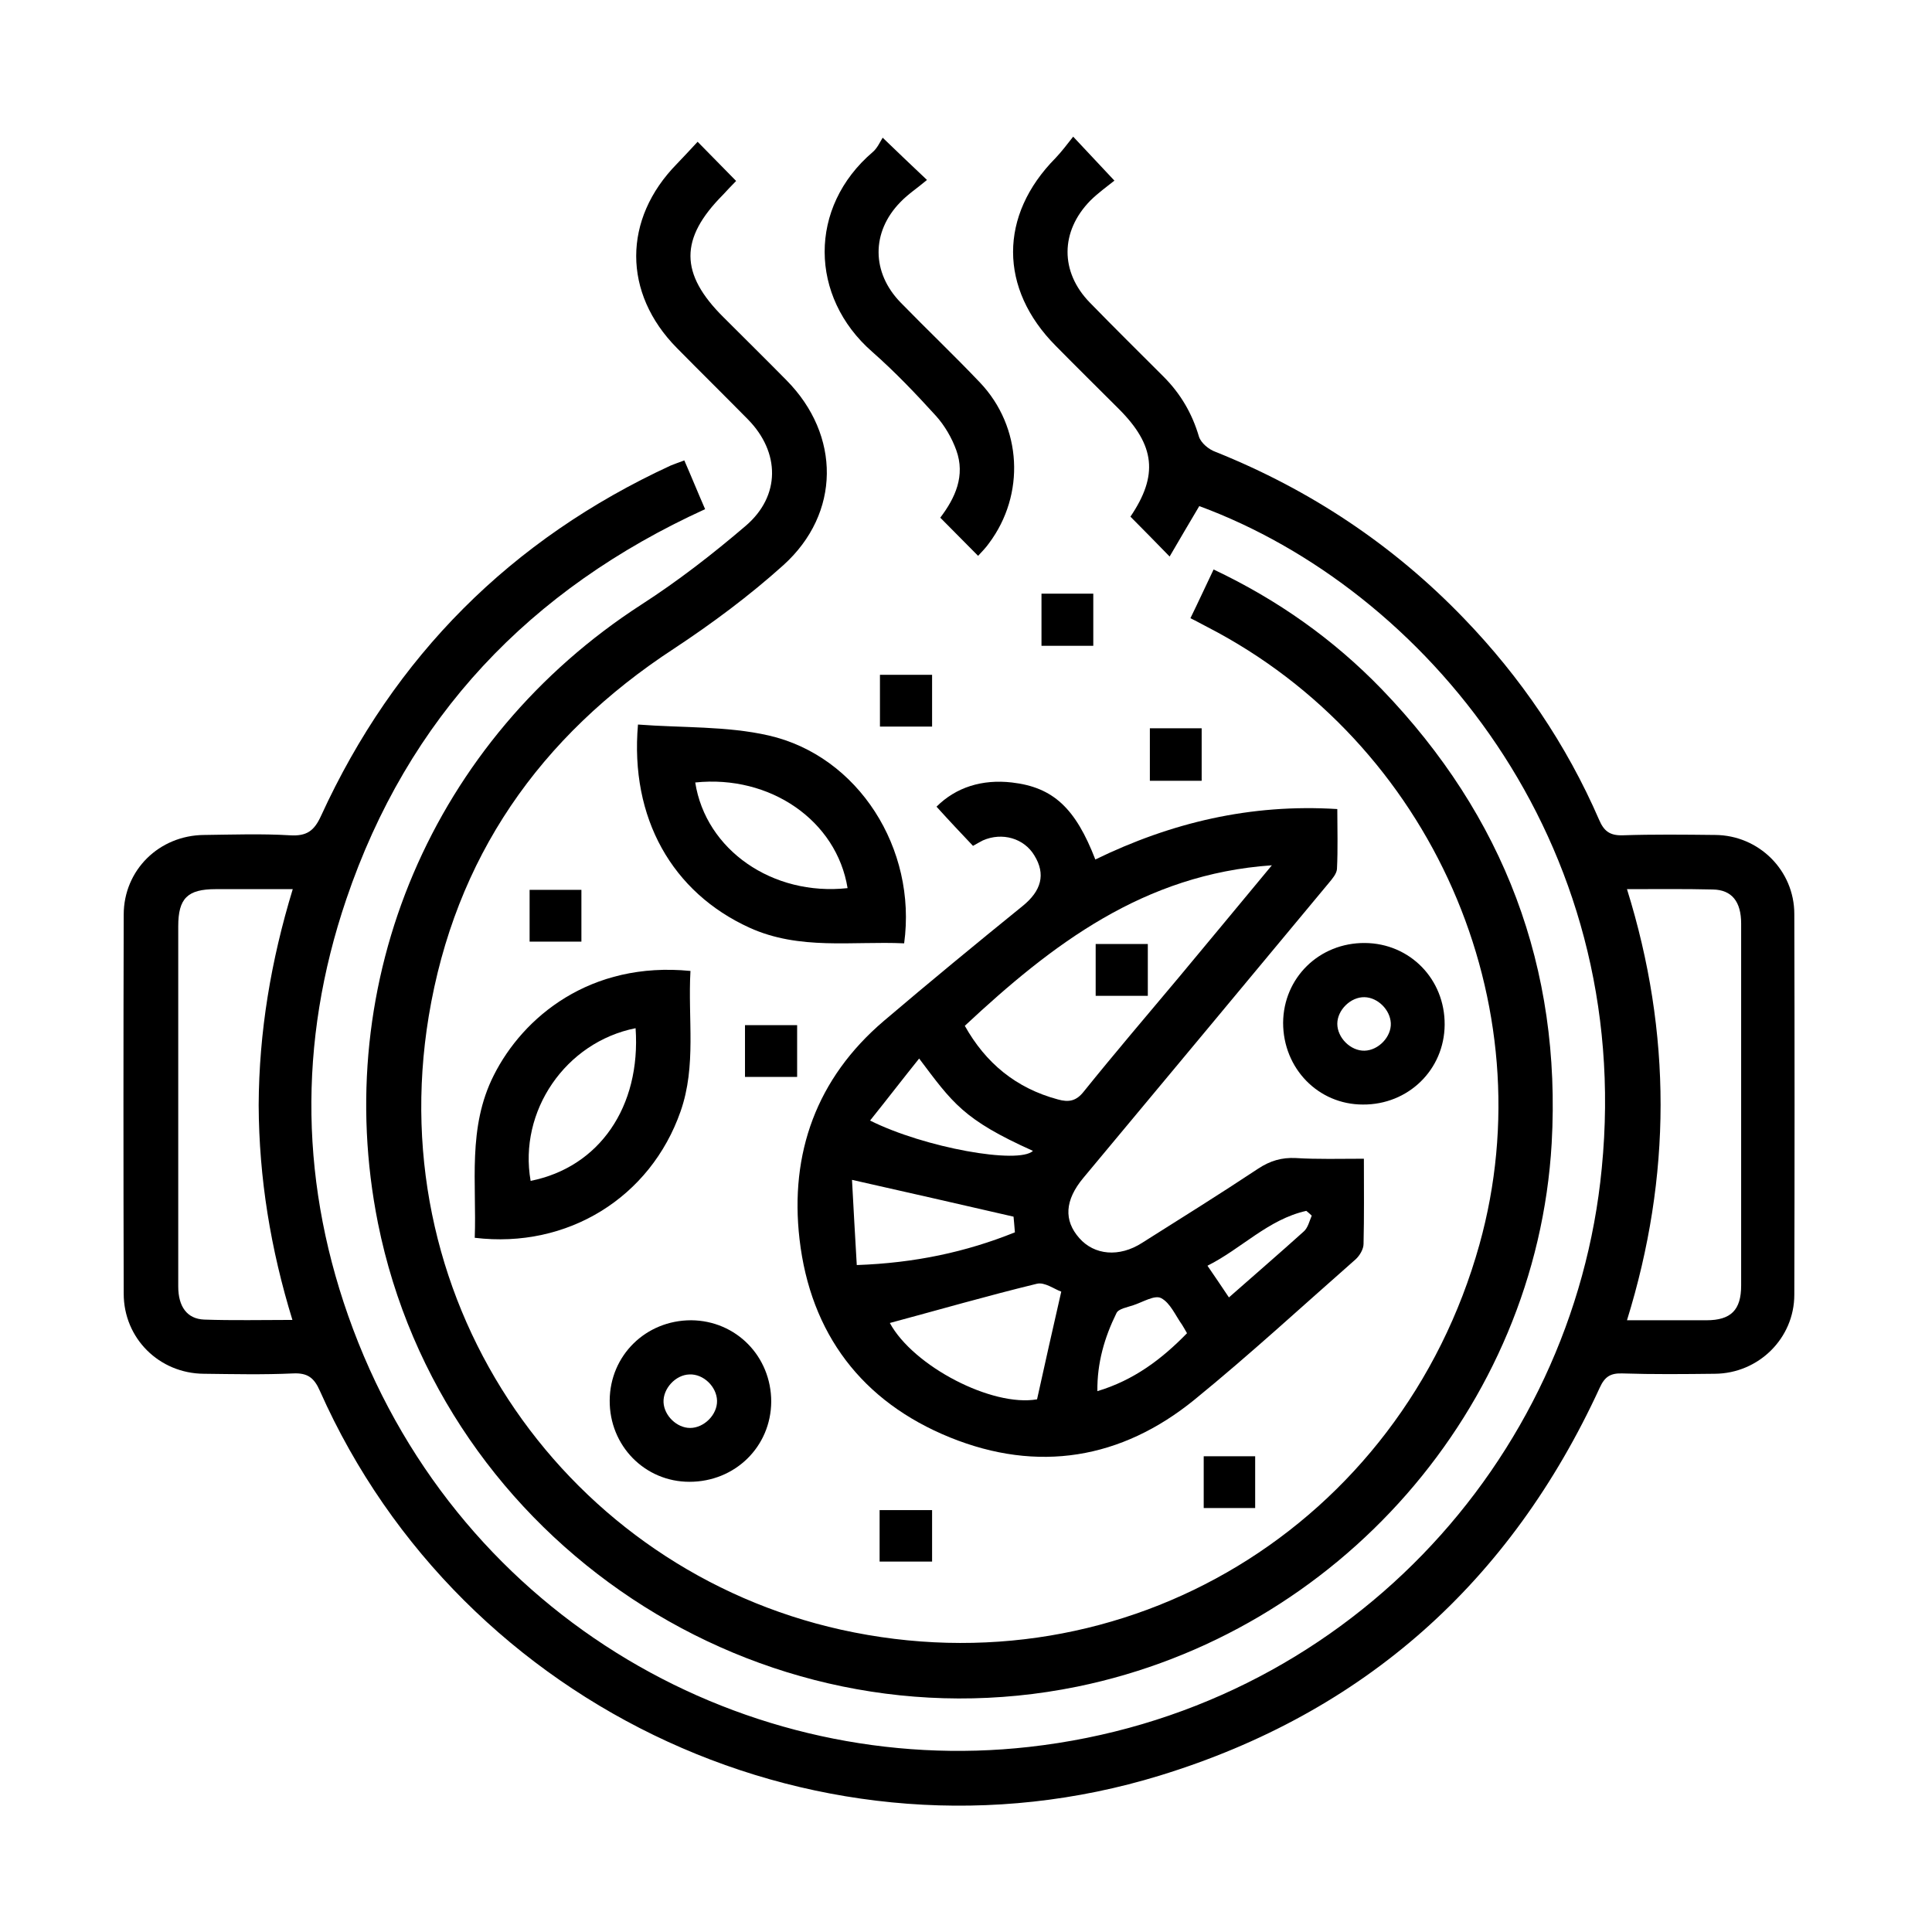 <svg xmlns="http://www.w3.org/2000/svg" xmlns:xlink="http://www.w3.org/1999/xlink" id="Capa_1" x="0px" y="0px" viewBox="0 0 566.9 566.9" style="enable-background:new 0 0 566.9 566.9;" xml:space="preserve"><g>	<path d="M351.9,148.5c-2.9,4.9-5.8,9.8-8.7,14.8c-4.2-4.3-7.8-8-11.5-11.7c8.2-12.1,7.3-20.9-3.4-31.6   c-6.2-6.2-12.4-12.3-18.5-18.5c-16.7-16.8-16.7-38.3-0.1-55.1c1.8-1.9,3.4-4,5.2-6.3c4.2,4.5,7.7,8.2,12.1,12.9   c-2.1,1.7-4.8,3.6-7.1,5.9c-8.8,9-8.9,20.9-0.1,29.9c7.1,7.3,14.4,14.5,21.6,21.7c5,5,8.4,10.8,10.4,17.6c0.6,1.9,2.9,3.8,4.9,4.5   c27.7,11.1,52.1,27.3,72.8,48.8c16.7,17.3,30.1,37,39.7,59.1c1.4,3.3,3.1,4.7,6.9,4.6c9-0.3,18.1-0.2,27.2-0.1   c12.8,0.1,23.2,10.4,23.2,23.2c0.1,37.2,0.1,74.4,0,111.7c0,12.8-10.5,23.1-23.3,23.2c-9.1,0.1-18.1,0.2-27.2-0.1   c-3.4-0.1-5.1,0.9-6.6,4.2c-26.2,57-69.1,95.4-129.1,113.8c-98.1,30.1-204.7-19-246.4-112.8c-1.7-3.9-3.6-5.4-7.9-5.2   c-8.7,0.4-17.5,0.2-26.2,0.1c-13.1-0.1-23.5-10.4-23.5-23.5c-0.1-37.1-0.1-74.1,0-111.2c0-13.1,10.4-23.3,23.6-23.4   c8.4-0.1,16.8-0.4,25.2,0.1c4.9,0.3,7.1-1.3,9.1-5.7c21.5-46.9,55.8-81.2,102.6-102.8c1.2-0.5,2.4-0.9,4-1.5   c2.1,4.8,4,9.5,6.1,14.3c-51.5,23.5-87.2,61.1-105.3,114.5c-14.3,42.1-13.6,84.5,2,126.1c32.2,85.8,116.3,131.8,198.3,122.6   c92.1-10.3,159.8-83.5,168.1-169.8C479.5,246.4,417.8,172.8,351.9,148.5z M85.9,260.9c-7.8,0-15.2,0-22.6,0c-8.3,0-11,2.7-11,10.9   c0,22.6,0,45.1,0,67.7c0,12.7,0,25.4,0,38c0,5.9,2.6,9.5,7.6,9.7c8.5,0.3,17,0.1,25.9,0.1c-6.4-20.8-9.8-41.6-9.9-63   C76,302.8,79.5,281.9,85.9,260.9z M477.4,260.9c13.2,42.3,13.1,84.3,0,126.5c8.2,0,15.8,0,23.3,0c7.2,0,10.2-3,10.2-10.2   c0-13.2,0-26.3,0-39.5c0-22.2,0-44.4,0-66.7c0-6.4-2.7-9.9-8.3-10C494.4,260.8,486.2,260.9,477.4,260.9z"></path>	<path d="M204.7,41.6c4,4.1,7.5,7.6,11.3,11.5c-1.3,1.3-2.6,2.7-3.9,4.1c-12.7,12.8-12.7,23.1,0.2,35.9c6.2,6.2,12.4,12.3,18.5,18.5   c15.9,16.1,15.9,39-0.9,54.2c-10,9-20.9,17.1-32.1,24.5c-39.5,25.8-64.3,61.4-72,107.9c-14.1,85.5,41.4,162.3,121,180   c83.5,18.5,164.3-30.6,187.3-113c19.7-70.6-14.1-147.3-79.8-181.2c-1.6-0.8-3.1-1.7-5-2.6c2.4-4.9,4.5-9.5,6.8-14.3   c18.8,8.9,35.2,20.5,49.4,35.2c35.8,37.2,52.7,81.7,49.8,133.2c-4.5,77.7-62.6,143.7-139.2,159.4c-93.5,19.1-186.4-42.5-205.2-136   c-14.2-71.1,16.2-142,77.3-181.5c10.7-6.9,20.9-14.8,30.6-23.1c10.3-8.8,10.1-21.6,0.7-31.2c-6.9-7-14-14-20.9-21   c-15.9-16.1-15.9-37.8,0-54C200.6,46,202.5,44,204.7,41.6z"></path>	<path d="M400.2,340c0,8.8,0.1,16.9-0.1,25c0,1.5-1.1,3.4-2.3,4.5c-15.7,13.8-31.1,28-47.3,41.2c-21.5,17.5-46,21.5-71.7,11.1   c-25.9-10.5-41-30.5-44.2-58.2c-2.9-25.2,5-47.2,24.7-64c13.4-11.4,27-22.6,40.7-33.7c5.6-4.5,6.9-9.4,3.5-14.9   c-3-5-9.4-6.9-15.1-4.4c-1,0.5-2,1.1-2.9,1.6c-3.5-3.7-7-7.4-10.7-11.5c5.7-5.7,13.4-8.1,22.1-7.1c12.2,1.4,18.7,7.6,24.5,22.6   c22.2-10.8,45.5-16.4,71-14.8c0,5.9,0.2,11.7-0.1,17.6c-0.1,1.4-1.4,2.9-2.4,4.1c-24,28.9-48,57.7-72,86.5   c-5.5,6.6-5.8,12.5-1.2,17.7c4.4,5,11.7,5.7,18.4,1.4c11.4-7.2,22.8-14.3,34.1-21.8c3.5-2.3,6.9-3.3,11-3.1   C386.6,340.2,393.2,340,400.2,340z M373.2,253.9c-37.6,2.6-64.5,23.2-90.1,47.1c6.1,10.9,15,18.3,27.3,21.6   c3.2,0.9,5.4,0.5,7.6-2.3c9.1-11.3,18.5-22.3,27.8-33.4C354.7,276.2,363.6,265.5,373.2,253.9z M261.1,388.2   c6.9,12.7,30,24.7,43.2,22.4c2.3-10.5,4.6-20.6,7.1-31.6c-2-0.7-4.9-2.9-7.2-2.3C289.8,380.2,275.6,384.3,261.1,388.2z M297.4,357   c-15.7-3.6-30.9-7.1-47.4-10.8c0.4,7.8,0.9,16.3,1.4,25c17-0.6,32-3.8,46.4-9.6C297.6,359.4,297.5,357.8,297.4,357z M303.1,337.7   c-20.5-9.2-23.6-14.1-33.4-27.1c-4.9,6.1-9.5,12.1-14.4,18.2C271.3,336.8,298.9,341.7,303.1,337.7z M322,408.2   c10.7-3.2,18.9-9.4,26.3-17c-0.6-1-1-1.8-1.4-2.4c-2-2.8-3.5-6.5-6.2-7.9c-1.9-1-5.4,1.2-8.2,2.1c-1.7,0.6-4.3,1-4.9,2.3   C324.1,392.4,321.9,399.9,322,408.2z M384.9,356.7c-0.5-0.5-1-0.9-1.6-1.4c-11.2,2.5-19,11.1-29,16.1c2.4,3.5,4.3,6.3,6.3,9.3   c7.6-6.7,14.8-12.9,21.9-19.3C383.8,360.3,384.2,358.3,384.9,356.7z"></path>	<path d="M202.6,284.9c-0.8,14,1.8,27.8-2.9,41.2c-8.8,25.2-33.1,40.4-60.4,37.1c0.6-16-2.2-32.3,5.6-47.7   C153.5,298.4,173.2,282,202.6,284.9z M186.5,301.7c-20.6,4.1-34.4,24.4-30.8,44.8C175.8,342.5,188.1,324.8,186.5,301.7z"></path>	<path d="M187.2,212.6c13,1,26,0.4,38.3,3.2c26.4,6,43.6,33.3,39.8,61c-15.2-0.7-30.7,2.1-45.4-4.6   C197.3,261.9,184.8,240.1,187.2,212.6z M248.7,260.6c-3.2-19.8-22.7-33.3-44.7-31C207.1,249.4,226.7,263,248.7,260.6z"></path>	<path d="M287,163.1c-3.8-3.8-7.3-7.4-11.1-11.2c4.4-5.8,7.4-12.3,4.7-19.8c-1.3-3.6-3.4-7.2-5.9-10c-6-6.6-12.1-13-18.8-18.9   c-18.4-16.1-18.8-42.4,0.2-58.6c1.3-1.1,2.1-2.9,2.9-4.2c4.7,4.5,8.3,8,13,12.4c-2.7,2.3-5.5,4.1-7.8,6.5   c-8.6,8.8-8.5,20.7,0.1,29.5c7.7,7.9,15.7,15.5,23.3,23.5c12.3,13,13.3,32.8,2.6,47.1C289.3,160.7,288.1,161.9,287,163.1z"></path>	<path d="M376.5,300.1c0.1-13.2,10.6-23.5,24-23.4c13.2,0.1,23.5,10.6,23.4,24c-0.1,13.2-10.7,23.5-24,23.4   C386.8,324.1,376.5,313.5,376.5,300.1z M400.4,308.3c4.1-0.1,7.9-4.1,7.7-8.1c-0.2-3.9-3.8-7.5-7.7-7.6c-4.1-0.1-8,3.8-8,7.8   C392.4,304.5,396.3,308.4,400.4,308.3z"></path>	<path d="M178.9,410.9c0.1-13.2,10.6-23.5,23.9-23.5c13.2,0.1,23.5,10.6,23.5,23.9c-0.1,13.2-10.6,23.5-24,23.5   C189.2,434.8,178.8,424.2,178.9,410.9z M210.4,411c-0.1-4.1-4-7.9-8.1-7.7c-4.1,0.1-7.8,4.2-7.6,8.2c0.2,3.9,3.9,7.5,7.8,7.5   C206.6,419,210.5,415.1,210.4,411z"></path>	<path d="M305.6,174.2c5.1,0,10,0,15.2,0c0,5,0,10,0,15.3c-5,0-10,0-15.2,0C305.6,184.5,305.6,179.6,305.6,174.2z"></path>	<path d="M258.2,213.2c0-5.1,0-10,0-15.2c5,0,10,0,15.3,0c0,5,0,9.9,0,15.2C268.5,213.2,263.6,213.2,258.2,213.2z"></path>	<path d="M337.4,213.7c5.2,0,10,0,15.2,0c0,5.2,0,10.1,0,15.4c-5.1,0-9.9,0-15.2,0C337.4,224.1,337.4,219.1,337.4,213.7z"></path>	<path d="M155.4,261.1c5.1,0,9.9,0,15.2,0c0,5,0,9.9,0,15.2c-4.9,0-9.9,0-15.2,0C155.4,271.5,155.4,266.6,155.4,261.1z"></path>	<path d="M218.6,316c0-5.2,0-10.1,0-15.2c5.1,0,10.1,0,15.3,0c0,5.1,0,10,0,15.2C228.9,316,224,316,218.6,316z"></path>	<path d="M368.3,442.5c-5,0-9.9,0-15.1,0c0-4.9,0-9.9,0-15.2c4.9,0,9.9,0,15.1,0C368.3,432.3,368.3,437.3,368.3,442.5z"></path>	<path d="M258.1,458.2c0-5.1,0-9.9,0-15.1c5.1,0,10.1,0,15.4,0c0,5,0,9.8,0,15.1C268.6,458.2,263.6,458.2,258.1,458.2z"></path>	<path d="M336.8,277c0,5.2,0,10,0,15.2c-5.1,0-10,0-15.3,0c0-5,0-10,0-15.2C326.5,277,331.4,277,336.8,277z"></path></g></svg>